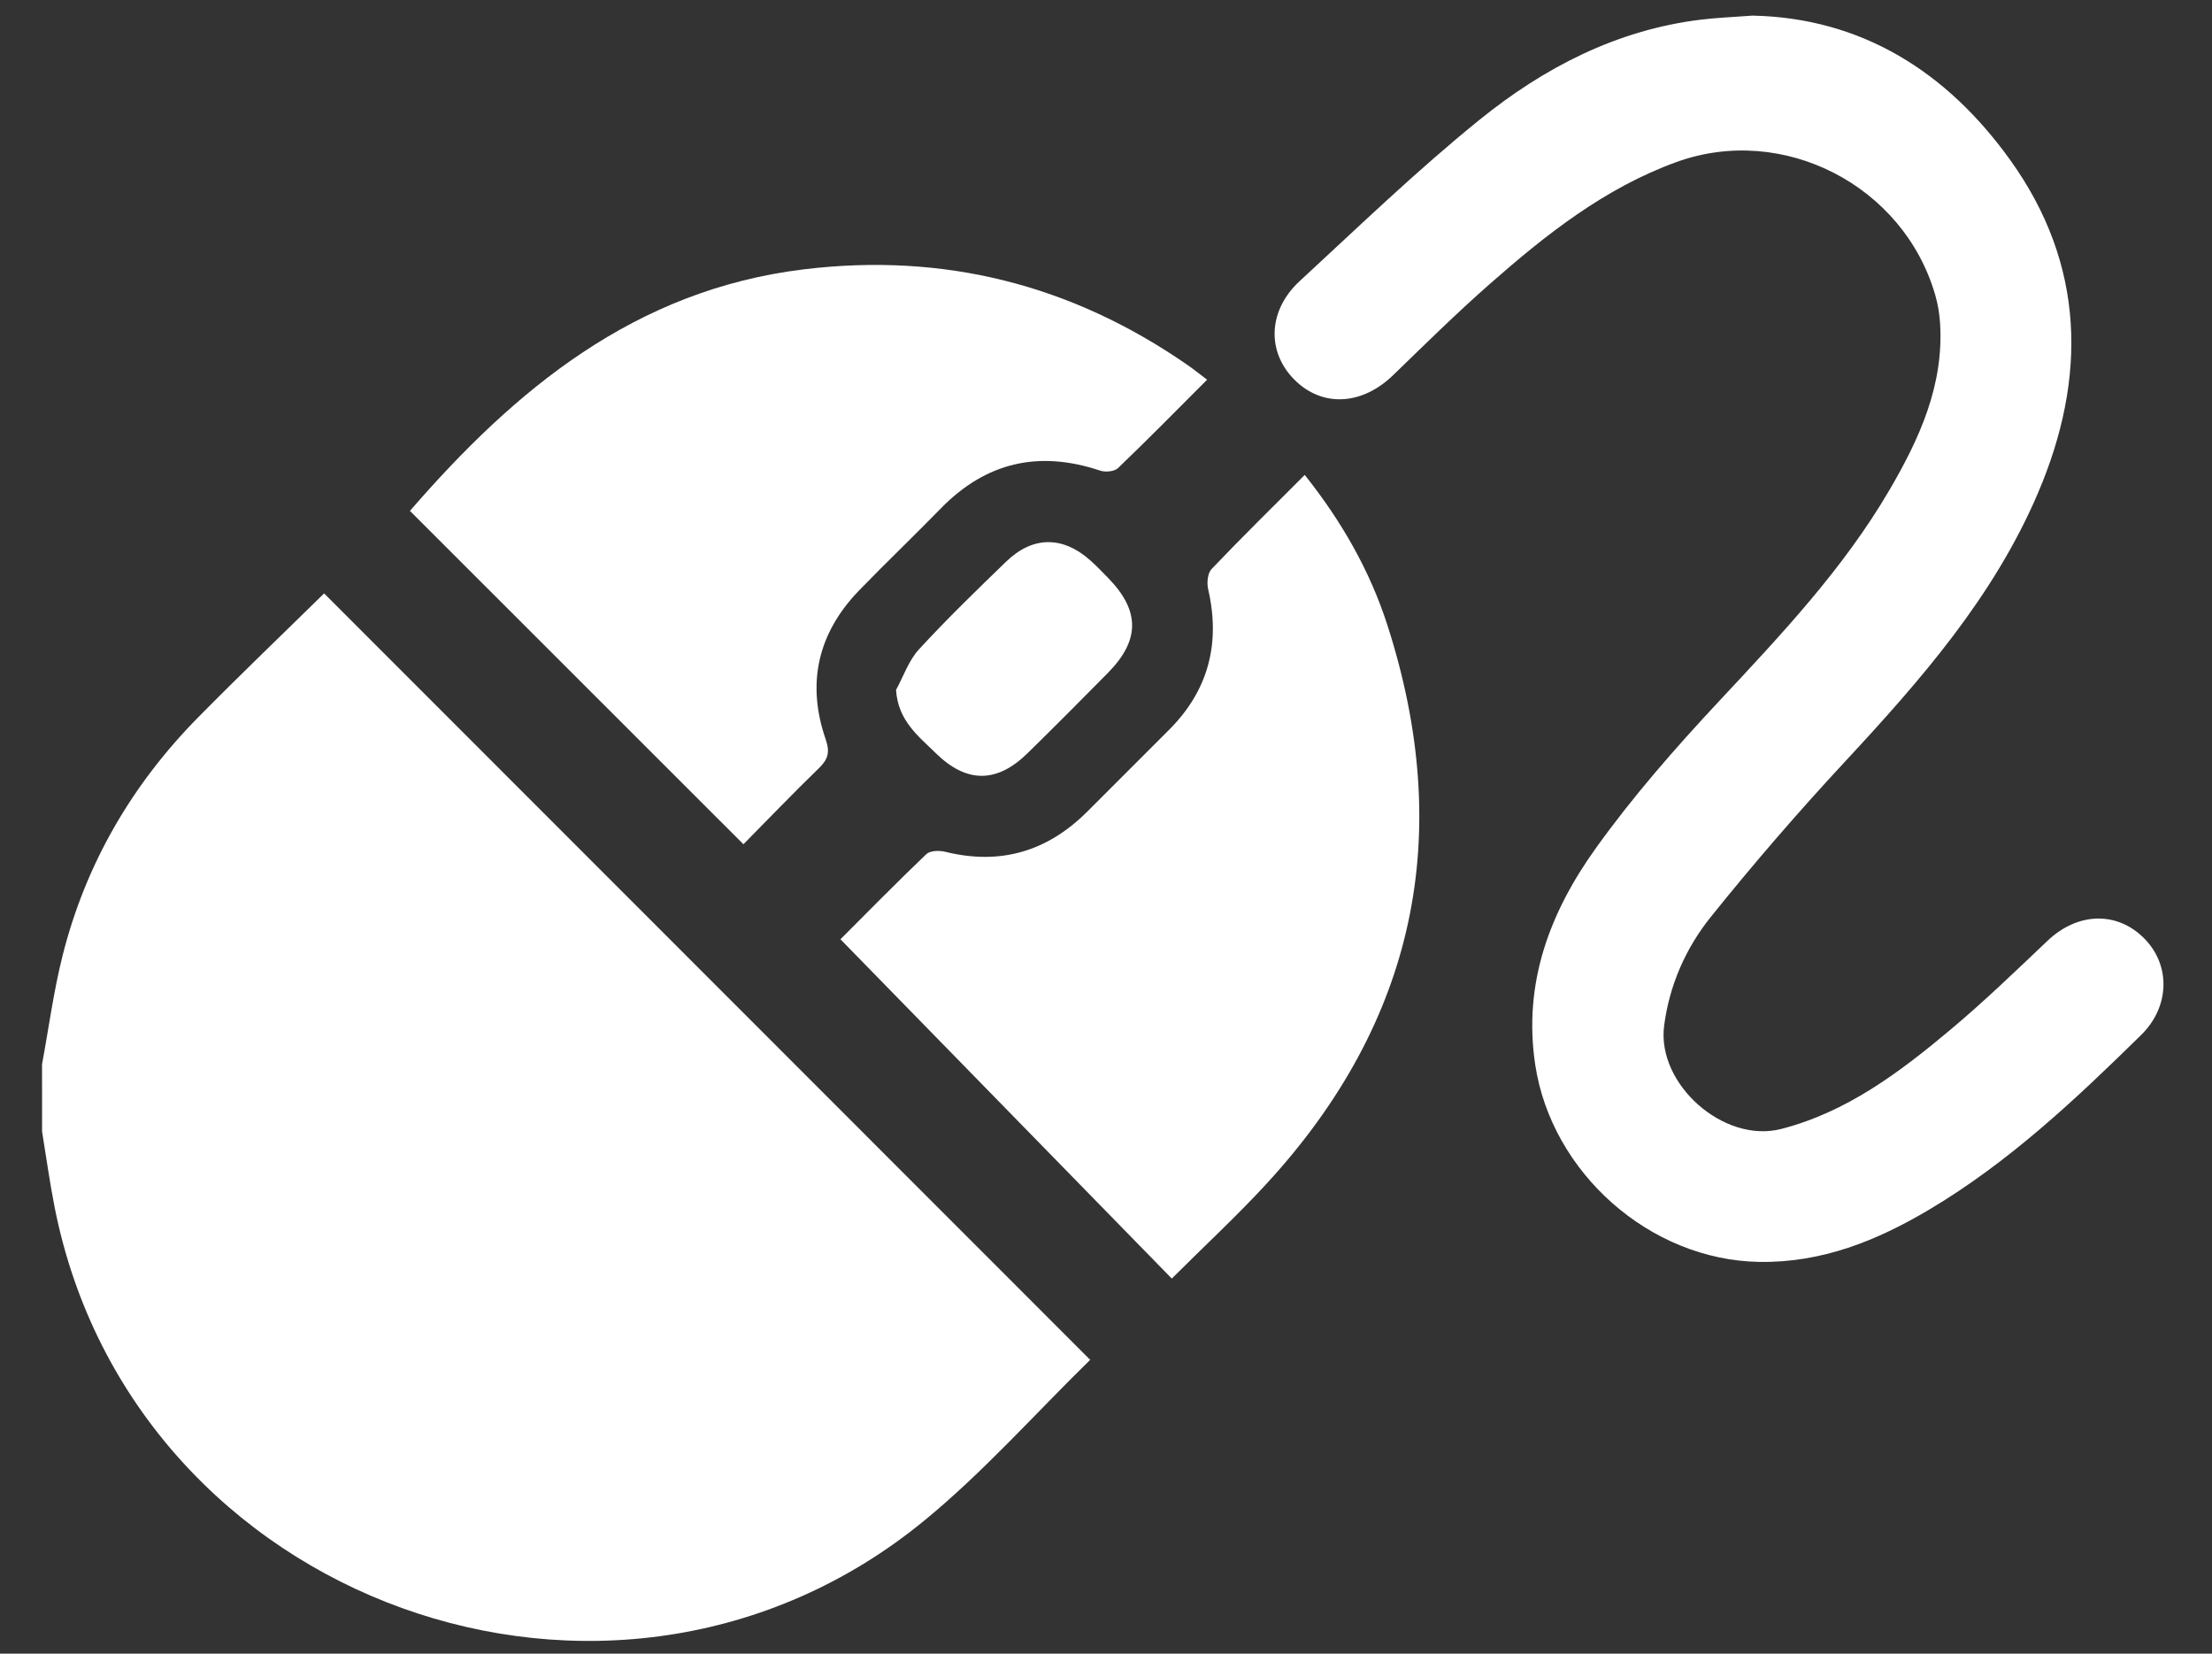 <?xml version="1.0" encoding="utf-8"?>
<!-- Generator: Adobe Illustrator 28.0.0, SVG Export Plug-In . SVG Version: 6.00 Build 0)  -->
<svg version="1.1" id="Layer_1" xmlns="http://www.w3.org/2000/svg" xmlns:xlink="http://www.w3.org/1999/xlink" x="0px" y="0px"
	 viewBox="0 0 796.43 595.28" style="enable-background:new 0 0 796.43 595.28;" xml:space="preserve">
<rect x="0" y="0" width="796.43" height="595.28" fill="#333333" stroke="none"/>
<style type="text/css">
	.st0{fill:#FFFFFF;}
</style>
<g id="NMTka7.tif">
	<g>
		<path class="st0" d="M15.14,383.11c2.42-13.06,4.16-26.29,7.4-39.14c8.31-32.97,24.91-61.48,48.74-85.67
			c15.02-15.25,30.51-30.05,45.42-44.69c92.04,92.07,183.67,183.73,275.76,275.85c0.19-0.74,0.22-0.11-0.07,0.18
			c-19.82,19.39-38.36,40.35-59.73,57.85C220.51,639.33,47.93,576.88,19.71,434.8c-1.81-9.1-3.06-18.31-4.56-27.47
			C15.14,399.26,15.14,391.18,15.14,383.11z"/>
		<path class="st0" d="M631.01,5.62c39.25,0.83,70.01,20.2,92.86,52.11c26.89,37.55,27.63,78.28,9.87,119.83
			c-15.93,37.26-42.14,67.21-69.36,96.51c-16.79,18.07-32.96,36.78-48.4,56c-9.01,11.22-14.89,24.49-16.81,39.14
			c-2.76,21.06,21.49,42.51,42.13,37.2c23.65-6.08,42.59-20.36,60.79-35.59c12.17-10.18,23.63-21.24,35.15-32.18
			c10.87-10.32,25.18-10.74,35.01-0.6c9.37,9.67,8.91,24.47-1.3,34.5c-23.6,23.18-47.66,45.85-76.31,62.88
			c-18.86,11.21-38.67,19.22-61.27,18.84c-39.32-0.66-74.75-32.1-80.61-70.98c-4.45-29.5,5.36-54.99,21.82-77.95
			c13.31-18.57,28.51-35.93,44.13-52.66c22.42-24,44.95-47.8,61.63-76.34c10.78-18.44,19.53-37.62,18.2-59.76
			c-0.21-3.49-0.79-7.03-1.76-10.38C685.39,66.76,642,44.41,603.59,58.34c-25.85,9.37-47.03,26.15-67.34,44.01
			c-11.92,10.49-23.25,21.67-34.67,32.72c-11.26,10.9-25.61,11.64-35.61,1.53c-9.95-10.06-9.44-24.89,2.02-35.45
			c21.31-19.65,42.22-39.84,64.73-58.04c23.12-18.7,49.3-32.31,79.56-36.02C618.04,6.38,623.84,6.16,631.01,5.62z"/>
		<path class="st0" d="M421.9,460.26c-40-40.95-79.44-81.33-119.3-122.14c9.44-9.43,20.01-20.22,30.92-30.64
			c1.35-1.29,4.69-1.38,6.82-0.85c19.88,4.92,36.81-0.14,51.17-14.5c9.81-9.81,19.63-19.6,29.43-29.42
			c14.21-14.24,18.55-31.15,14.05-50.64c-0.52-2.25-0.19-5.73,1.24-7.23c10.77-11.3,21.92-22.24,33.54-33.88
			c13.28,16.69,23.47,34.5,29.78,54.13c24.21,75.22,10.28,142.53-43.46,200.96C445.54,437.53,434.05,448.15,421.9,460.26z"/>
		<path class="st0" d="M267.67,303.92c-40.44-40.42-80.18-80.14-120.07-120.01c37.76-43.59,80.89-79.56,141.8-86.95
			c50.52-6.13,96.47,5.52,138.18,34.44c2.23,1.55,4.35,3.26,7.04,5.29c-11,11-21.39,21.58-32.1,31.83c-1.3,1.24-4.55,1.53-6.44,0.89
			c-22.04-7.38-41.1-3.05-57.38,13.66c-9.68,9.93-19.73,19.51-29.38,29.47c-14.86,15.35-19,33.44-12.04,53.58
			c1.61,4.68,0.87,7.2-2.42,10.4C285.63,285.47,276.73,294.74,267.67,303.92z"/>
		<path class="st0" d="M322.62,248.35c2.69-4.91,4.55-10.57,8.23-14.57c10.06-10.94,20.75-21.31,31.45-31.64
			c9.58-9.25,20.38-9.24,30.31-0.37c2.25,2.01,4.35,4.2,6.46,6.37c11.44,11.78,11.41,22.36-0.21,34.13
			c-9.56,9.69-19.16,19.35-28.89,28.87c-11.1,10.86-21.95,10.85-33.04-0.01C330.67,265,323.31,259.41,322.62,248.35z"/>
	</g>
</g>
</svg>
